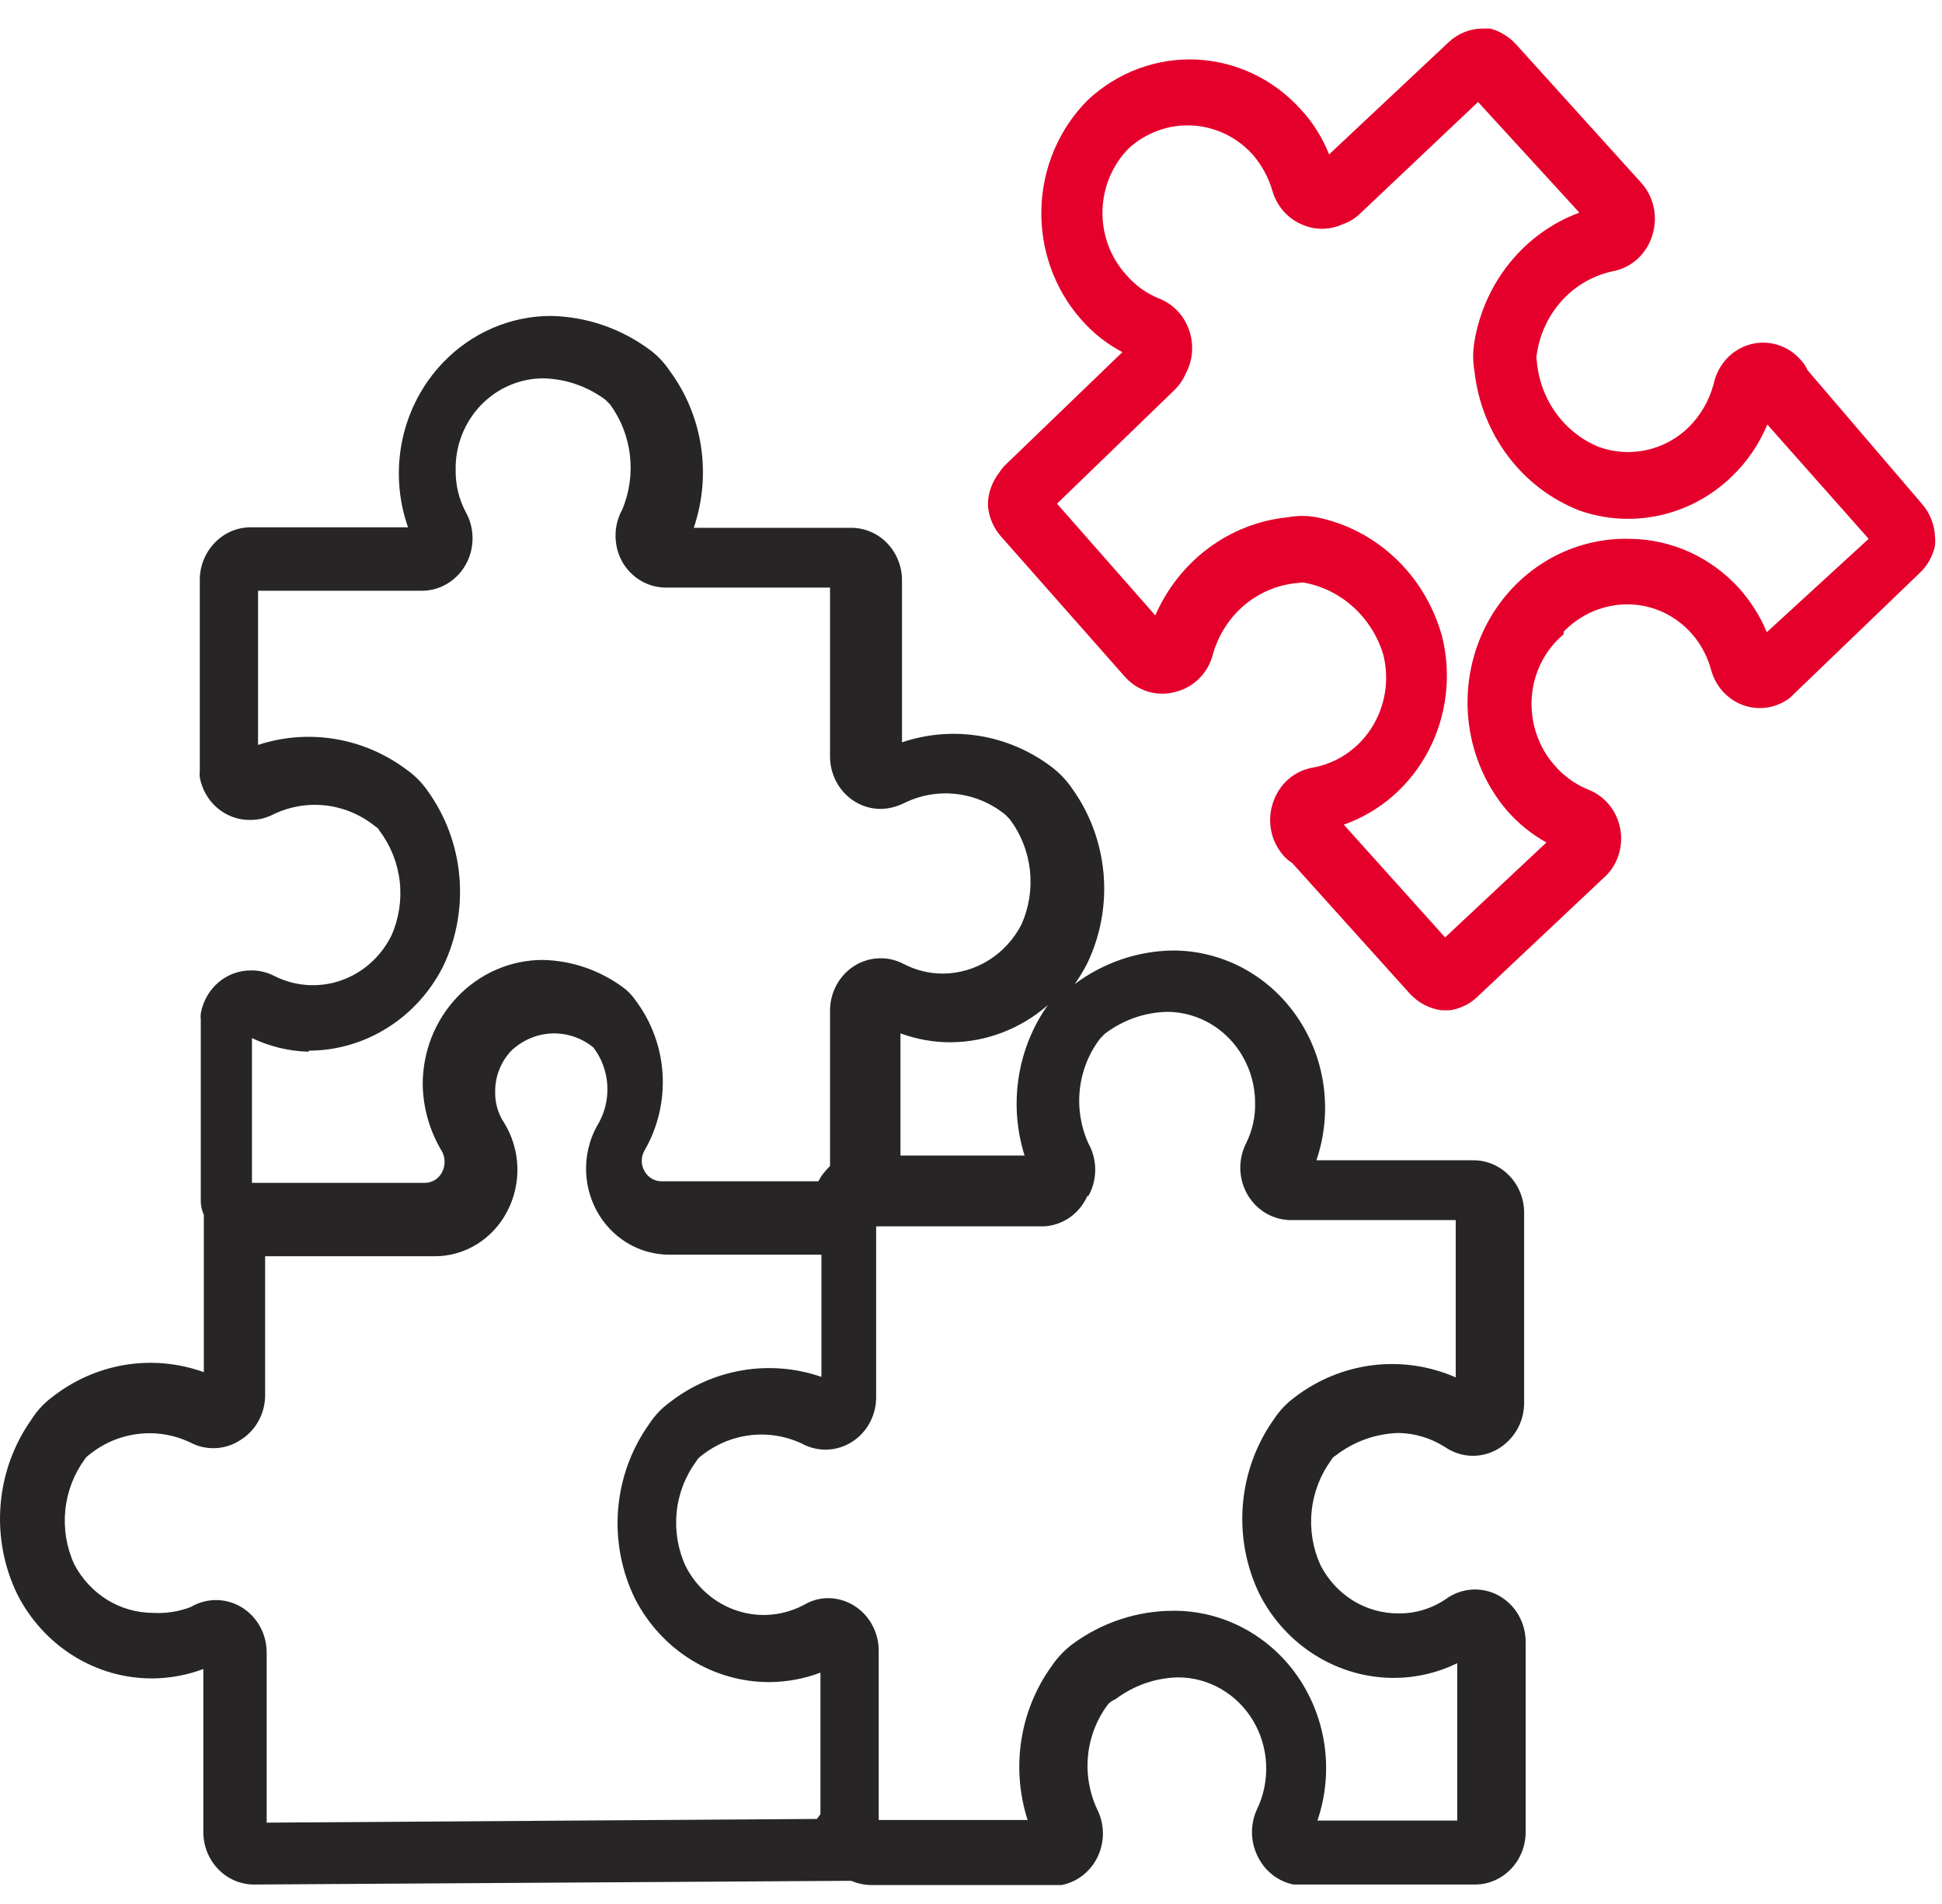 <svg width="51" height="50" viewBox="0 0 51 50" fill="none" xmlns="http://www.w3.org/2000/svg">
<path d="M47.464 9.715C47.426 9.623 47.372 9.539 47.304 9.468C47.142 9.275 46.931 9.134 46.695 9.059C46.459 8.984 46.208 8.978 45.969 9.042C45.73 9.107 45.513 9.238 45.342 9.423C45.172 9.608 45.054 9.838 45.002 10.087C44.885 10.524 44.655 10.919 44.337 11.23C44.028 11.527 43.647 11.731 43.234 11.82C42.822 11.91 42.394 11.882 41.996 11.74C41.546 11.559 41.155 11.252 40.866 10.853C40.576 10.454 40.401 9.978 40.359 9.481C40.346 9.422 40.346 9.361 40.359 9.302C40.435 8.773 40.666 8.281 41.02 7.892C41.375 7.503 41.836 7.236 42.342 7.126C42.584 7.084 42.812 6.973 42.997 6.805C43.183 6.638 43.32 6.42 43.393 6.176C43.468 5.941 43.481 5.688 43.429 5.446C43.378 5.203 43.264 4.98 43.1 4.799L39.813 1.163C39.629 0.962 39.394 0.819 39.135 0.75H38.922C38.597 0.754 38.285 0.882 38.044 1.108L34.904 4.055C34.73 3.615 34.478 3.213 34.159 2.871C33.445 2.08 32.459 1.611 31.414 1.564C30.369 1.518 29.348 1.898 28.571 2.623C27.822 3.369 27.384 4.387 27.349 5.462C27.314 6.537 27.686 7.584 28.384 8.38C28.693 8.736 29.063 9.03 29.476 9.247L26.375 12.236C26.321 12.295 26.272 12.36 26.229 12.429C26.074 12.631 25.977 12.874 25.95 13.131C25.943 13.2 25.943 13.269 25.95 13.338C25.985 13.615 26.101 13.874 26.282 14.081L29.529 17.758C29.692 17.947 29.903 18.086 30.138 18.159C30.373 18.232 30.622 18.236 30.859 18.172C31.099 18.116 31.319 17.992 31.495 17.815C31.672 17.637 31.797 17.413 31.857 17.166C32.006 16.654 32.302 16.202 32.706 15.869C33.111 15.537 33.604 15.341 34.119 15.307C34.171 15.293 34.226 15.293 34.279 15.307C34.754 15.399 35.195 15.624 35.556 15.956C35.917 16.288 36.184 16.716 36.328 17.194C36.408 17.514 36.423 17.847 36.373 18.173C36.322 18.5 36.207 18.811 36.035 19.09C35.862 19.368 35.636 19.606 35.371 19.789C35.105 19.972 34.806 20.097 34.492 20.155C34.248 20.193 34.019 20.301 33.831 20.467C33.643 20.632 33.503 20.848 33.427 21.091C33.35 21.325 33.335 21.577 33.384 21.819C33.433 22.062 33.545 22.286 33.706 22.468C33.772 22.544 33.849 22.609 33.933 22.661L37.033 26.104C37.253 26.339 37.544 26.489 37.858 26.531H38.084C38.237 26.506 38.386 26.454 38.523 26.38C38.625 26.324 38.719 26.255 38.802 26.173L42.195 22.978L42.302 22.854C42.43 22.68 42.516 22.476 42.553 22.261C42.59 22.045 42.577 21.824 42.514 21.614C42.453 21.413 42.349 21.229 42.208 21.076C42.067 20.923 41.894 20.806 41.703 20.733C41.367 20.595 41.066 20.378 40.825 20.099C40.614 19.86 40.453 19.58 40.35 19.275C40.247 18.969 40.205 18.646 40.226 18.323C40.247 18 40.332 17.686 40.477 17.399C40.621 17.112 40.821 16.859 41.064 16.657V16.588C41.286 16.358 41.55 16.177 41.84 16.054C42.13 15.931 42.441 15.869 42.754 15.871C43.249 15.874 43.73 16.043 44.124 16.354C44.518 16.664 44.803 17.099 44.936 17.593C44.993 17.8 45.095 17.99 45.235 18.148C45.375 18.306 45.55 18.428 45.743 18.505C45.937 18.581 46.146 18.609 46.352 18.587C46.558 18.565 46.757 18.494 46.932 18.378C46.982 18.349 47.027 18.312 47.065 18.268L50.431 15.031C50.625 14.842 50.759 14.598 50.817 14.329C50.824 14.251 50.824 14.173 50.817 14.095C50.803 13.766 50.675 13.454 50.458 13.214L47.464 9.715ZM46.4 16.601C46.223 16.182 45.98 15.796 45.681 15.458C45.312 15.051 44.868 14.724 44.374 14.499C43.88 14.275 43.347 14.156 42.807 14.15C41.999 14.127 41.202 14.348 40.513 14.787C39.825 15.225 39.275 15.863 38.932 16.62C38.589 17.378 38.467 18.223 38.581 19.051C38.695 19.88 39.04 20.656 39.574 21.284C39.871 21.624 40.222 21.908 40.612 22.124L37.951 24.617L35.29 21.656C36.243 21.321 37.039 20.625 37.518 19.708C37.996 18.791 38.123 17.721 37.871 16.712C37.655 15.928 37.234 15.22 36.654 14.669C36.074 14.117 35.358 13.742 34.585 13.585C34.33 13.537 34.068 13.537 33.813 13.585C33.066 13.66 32.352 13.937 31.742 14.39C31.132 14.842 30.649 15.453 30.34 16.161L27.759 13.227L30.819 10.266C30.955 10.139 31.064 9.985 31.139 9.812C31.231 9.641 31.287 9.452 31.303 9.258C31.319 9.063 31.295 8.867 31.232 8.683C31.169 8.492 31.065 8.317 30.93 8.172C30.794 8.027 30.629 7.914 30.447 7.843C30.109 7.708 29.808 7.491 29.569 7.209C29.159 6.755 28.938 6.153 28.953 5.533C28.968 4.912 29.218 4.322 29.648 3.89C30.103 3.48 30.692 3.266 31.294 3.295C31.897 3.323 32.465 3.59 32.882 4.041C33.126 4.318 33.308 4.647 33.414 5.006C33.469 5.201 33.566 5.382 33.697 5.535C33.828 5.687 33.991 5.807 34.172 5.887C34.344 5.967 34.53 6.008 34.718 6.008C34.906 6.008 35.092 5.967 35.263 5.887C35.432 5.831 35.586 5.737 35.716 5.611L38.816 2.678L41.477 5.584C40.771 5.845 40.144 6.294 39.66 6.887C39.176 7.479 38.853 8.194 38.723 8.958C38.676 9.222 38.676 9.493 38.723 9.757C38.814 10.568 39.119 11.338 39.605 11.982C40.09 12.626 40.738 13.118 41.477 13.406C42.157 13.645 42.887 13.689 43.59 13.534C44.292 13.379 44.941 13.03 45.468 12.525C45.873 12.14 46.195 11.671 46.413 11.148L49.074 14.15L46.4 16.601Z" fill="#E4002B"/>
<path d="M5.34 48.112C5.34 48.477 5.48 48.827 5.73 49.085C5.979 49.344 6.318 49.489 6.67 49.489L22.237 49.392H22.357C22.526 49.464 22.707 49.502 22.889 49.503H27.719H27.879C28.084 49.463 28.276 49.374 28.442 49.243C28.608 49.111 28.741 48.942 28.832 48.748C28.922 48.553 28.968 48.34 28.964 48.124C28.96 47.908 28.907 47.696 28.81 47.506C28.605 47.064 28.523 46.572 28.575 46.085C28.627 45.598 28.81 45.136 29.103 44.751C29.155 44.696 29.219 44.654 29.289 44.627C29.768 44.263 30.345 44.061 30.939 44.049C31.332 44.049 31.719 44.153 32.063 44.351C32.407 44.549 32.697 44.834 32.905 45.18C33.112 45.526 33.231 45.921 33.251 46.328C33.27 46.735 33.189 47.14 33.014 47.506C32.925 47.694 32.879 47.901 32.879 48.112C32.879 48.322 32.925 48.529 33.014 48.718C33.104 48.916 33.237 49.089 33.404 49.223C33.57 49.357 33.765 49.448 33.972 49.489H34.145H38.736C39.088 49.489 39.427 49.344 39.676 49.085C39.926 48.827 40.066 48.477 40.066 48.112V43.154C40.072 42.898 40.01 42.645 39.885 42.424C39.761 42.203 39.579 42.023 39.361 41.902C39.142 41.782 38.896 41.727 38.649 41.744C38.403 41.761 38.165 41.848 37.964 41.997C37.596 42.245 37.166 42.375 36.727 42.369C36.306 42.371 35.892 42.255 35.531 42.032C35.17 41.808 34.875 41.487 34.678 41.102C34.477 40.66 34.396 40.17 34.446 39.684C34.495 39.199 34.672 38.736 34.957 38.347C34.983 38.294 35.025 38.25 35.077 38.223C35.554 37.854 36.131 37.648 36.727 37.631C37.16 37.638 37.583 37.766 37.951 38.003C38.21 38.18 38.52 38.258 38.829 38.222C39.138 38.187 39.425 38.041 39.64 37.81C39.764 37.681 39.861 37.529 39.928 37.361C39.994 37.193 40.027 37.014 40.026 36.832V31.847C40.026 31.482 39.886 31.131 39.636 30.873C39.387 30.615 39.049 30.47 38.696 30.47H34.571C34.784 29.845 34.849 29.177 34.761 28.521C34.672 27.865 34.433 27.241 34.062 26.701C33.692 26.161 33.202 25.721 32.633 25.418C32.063 25.115 31.432 24.959 30.793 24.961C29.869 24.975 28.973 25.283 28.225 25.842C28.348 25.667 28.459 25.483 28.557 25.291C28.906 24.56 29.053 23.743 28.98 22.931C28.907 22.119 28.618 21.344 28.145 20.692C27.994 20.474 27.81 20.283 27.599 20.127C27.042 19.71 26.397 19.435 25.717 19.325C25.037 19.215 24.342 19.273 23.688 19.494V15.238C23.688 14.873 23.547 14.523 23.298 14.264C23.048 14.006 22.71 13.861 22.357 13.861H18.219C18.454 13.172 18.519 12.433 18.407 11.711C18.296 10.989 18.012 10.308 17.581 9.729C17.433 9.508 17.249 9.317 17.035 9.165C16.282 8.616 15.388 8.314 14.467 8.297C13.94 8.297 13.418 8.406 12.932 8.616C12.445 8.827 12.004 9.135 11.633 9.523C11.1 10.079 10.73 10.781 10.567 11.547C10.405 12.313 10.456 13.11 10.715 13.847H6.591C6.412 13.846 6.236 13.882 6.071 13.953C5.907 14.024 5.757 14.129 5.633 14.26C5.508 14.391 5.409 14.545 5.343 14.716C5.277 14.886 5.244 15.068 5.247 15.252V20.251C5.24 20.306 5.24 20.361 5.247 20.416C5.306 20.735 5.472 21.021 5.716 21.225C5.959 21.429 6.264 21.538 6.577 21.532C6.79 21.533 7 21.481 7.189 21.38C7.618 21.176 8.093 21.098 8.563 21.153C9.032 21.209 9.477 21.397 9.85 21.697C9.902 21.724 9.944 21.767 9.97 21.821C10.261 22.206 10.444 22.668 10.498 23.154C10.552 23.64 10.475 24.132 10.276 24.575C9.997 25.134 9.517 25.557 8.94 25.753C8.362 25.949 7.734 25.902 7.189 25.622C7.007 25.531 6.807 25.483 6.604 25.484C6.289 25.479 5.982 25.59 5.739 25.796C5.495 26.003 5.33 26.293 5.273 26.614C5.267 26.669 5.267 26.724 5.273 26.779V31.53C5.272 31.659 5.299 31.786 5.353 31.902V36.034C4.687 35.794 3.974 35.729 3.277 35.844C2.581 35.96 1.923 36.252 1.362 36.695C1.152 36.852 0.971 37.048 0.829 37.273C0.363 37.929 0.081 38.706 0.015 39.519C-0.051 40.331 0.102 41.145 0.457 41.873C0.798 42.541 1.309 43.1 1.936 43.489C2.562 43.877 3.279 44.081 4.009 44.076C4.463 44.073 4.913 43.989 5.34 43.829V48.112ZM28.584 31.406C28.701 31.197 28.762 30.959 28.762 30.718C28.762 30.476 28.701 30.238 28.584 30.029C28.382 29.586 28.304 29.093 28.358 28.607C28.412 28.12 28.596 27.659 28.89 27.275L29.01 27.151C29.484 26.788 30.056 26.586 30.646 26.572C31.258 26.572 31.845 26.823 32.278 27.269C32.712 27.716 32.958 28.322 32.961 28.955C32.971 29.328 32.888 29.698 32.722 30.029C32.615 30.242 32.564 30.481 32.573 30.721C32.583 30.961 32.653 31.194 32.777 31.398C32.901 31.601 33.074 31.767 33.279 31.88C33.484 31.992 33.714 32.047 33.946 32.04H38.23V36.171C37.542 35.87 36.789 35.76 36.047 35.852C35.306 35.944 34.599 36.234 33.999 36.695C33.785 36.852 33.6 37.048 33.453 37.273C32.987 37.929 32.705 38.706 32.639 39.519C32.573 40.331 32.726 41.145 33.081 41.873C33.422 42.537 33.932 43.092 34.556 43.477C35.18 43.863 35.894 44.066 36.62 44.063C37.191 44.061 37.754 43.929 38.27 43.677V47.809H34.598C34.811 47.184 34.876 46.516 34.788 45.86C34.699 45.204 34.459 44.58 34.089 44.039C33.719 43.499 33.228 43.06 32.659 42.757C32.09 42.454 31.459 42.297 30.819 42.3C29.865 42.299 28.935 42.608 28.158 43.181C27.947 43.342 27.763 43.537 27.613 43.76C27.202 44.331 26.931 44.995 26.822 45.698C26.713 46.401 26.77 47.12 26.987 47.795H23.076V43.346C23.076 42.981 22.935 42.631 22.686 42.373C22.436 42.114 22.098 41.969 21.745 41.969C21.531 41.969 21.32 42.026 21.133 42.135C20.864 42.281 20.57 42.371 20.267 42.4C19.964 42.429 19.659 42.396 19.369 42.302C19.078 42.209 18.808 42.057 18.575 41.856C18.341 41.655 18.148 41.408 18.006 41.129C17.802 40.688 17.721 40.197 17.77 39.711C17.819 39.225 17.998 38.762 18.286 38.375C18.31 38.325 18.347 38.282 18.392 38.251C18.763 37.947 19.207 37.754 19.676 37.693C20.145 37.632 20.622 37.706 21.053 37.907C21.259 38.02 21.489 38.075 21.722 38.068C21.955 38.06 22.181 37.989 22.379 37.862C22.577 37.735 22.74 37.557 22.85 37.345C22.961 37.133 23.015 36.894 23.009 36.653V32.205H27.293C27.557 32.217 27.817 32.147 28.043 32.005C28.268 31.862 28.447 31.654 28.557 31.406H28.584ZM26.934 30.346H23.648V27.137C24.075 27.294 24.525 27.373 24.978 27.371C25.91 27.362 26.808 27.016 27.519 26.393C27.121 26.954 26.858 27.606 26.752 28.293C26.645 28.98 26.699 29.684 26.907 30.346H26.934ZM8.121 27.591C8.849 27.588 9.563 27.378 10.184 26.985C10.806 26.592 11.311 26.03 11.646 25.36C11.992 24.631 12.136 23.816 12.063 23.007C11.99 22.198 11.703 21.426 11.234 20.774C11.082 20.553 10.893 20.362 10.675 20.21C10.119 19.794 9.477 19.519 8.8 19.407C8.123 19.294 7.43 19.348 6.777 19.562V15.514H11.074C11.309 15.514 11.539 15.451 11.743 15.33C11.946 15.209 12.115 15.035 12.232 14.825C12.349 14.616 12.41 14.378 12.41 14.136C12.41 13.895 12.349 13.657 12.232 13.448C12.052 13.111 11.961 12.731 11.966 12.346C11.96 12.03 12.016 11.715 12.13 11.422C12.245 11.129 12.415 10.862 12.631 10.638C12.848 10.414 13.105 10.236 13.388 10.116C13.671 9.995 13.975 9.934 14.281 9.936C14.864 9.951 15.43 10.148 15.904 10.501L16.024 10.624C16.308 11.013 16.487 11.473 16.543 11.957C16.599 12.441 16.53 12.931 16.343 13.379C16.226 13.588 16.165 13.826 16.165 14.067C16.165 14.309 16.226 14.547 16.343 14.756C16.462 14.964 16.632 15.135 16.835 15.254C17.038 15.372 17.268 15.433 17.501 15.431H21.798V19.865C21.798 20.231 21.939 20.581 22.188 20.839C22.438 21.098 22.776 21.243 23.129 21.243C23.341 21.238 23.55 21.186 23.741 21.091C24.168 20.88 24.643 20.797 25.113 20.851C25.583 20.904 26.029 21.092 26.402 21.394L26.521 21.518C26.811 21.904 26.993 22.365 27.047 22.851C27.101 23.337 27.025 23.828 26.828 24.272C26.628 24.661 26.332 24.986 25.969 25.214C25.606 25.442 25.19 25.564 24.765 25.567C24.41 25.568 24.059 25.483 23.741 25.319C23.535 25.209 23.304 25.155 23.072 25.166C22.84 25.176 22.615 25.248 22.419 25.376C22.222 25.505 22.062 25.683 21.953 25.896C21.844 26.108 21.791 26.346 21.798 26.586V30.621C21.716 30.702 21.64 30.789 21.572 30.883L21.492 31.021H17.381C17.29 31.023 17.2 31 17.12 30.954C17.04 30.908 16.974 30.841 16.929 30.759C16.879 30.676 16.853 30.581 16.853 30.484C16.853 30.386 16.879 30.291 16.929 30.208C17.278 29.604 17.442 28.903 17.4 28.2C17.357 27.497 17.109 26.824 16.689 26.269C16.599 26.135 16.486 26.018 16.357 25.925C15.741 25.474 15.008 25.224 14.254 25.209C13.838 25.209 13.426 25.294 13.041 25.46C12.657 25.626 12.308 25.869 12.015 26.175C11.722 26.481 11.49 26.844 11.333 27.243C11.177 27.642 11.098 28.07 11.101 28.5C11.116 29.115 11.29 29.715 11.607 30.236C11.652 30.32 11.676 30.415 11.676 30.511C11.676 30.608 11.652 30.702 11.607 30.787C11.563 30.871 11.497 30.941 11.418 30.99C11.338 31.038 11.247 31.063 11.154 31.062H6.617V27.261C7.081 27.482 7.584 27.603 8.094 27.619L8.121 27.591ZM4.009 42.355C3.586 42.353 3.171 42.233 2.808 42.008C2.446 41.782 2.148 41.46 1.947 41.074C1.746 40.633 1.666 40.142 1.715 39.657C1.764 39.171 1.941 38.709 2.226 38.32C2.255 38.276 2.291 38.239 2.333 38.21C2.704 37.906 3.149 37.715 3.618 37.657C4.088 37.598 4.564 37.675 4.994 37.879C5.202 37.99 5.435 38.041 5.668 38.029C5.902 38.017 6.128 37.942 6.324 37.81C6.523 37.685 6.686 37.509 6.798 37.299C6.91 37.089 6.967 36.852 6.963 36.612V32.99H11.42C11.811 32.99 12.195 32.88 12.53 32.671C12.865 32.462 13.139 32.163 13.323 31.806C13.51 31.448 13.601 31.044 13.587 30.638C13.573 30.231 13.454 29.835 13.243 29.492C13.083 29.254 12.999 28.97 13.004 28.68C13.001 28.478 13.037 28.278 13.111 28.091C13.184 27.904 13.292 27.734 13.429 27.591C13.721 27.315 14.097 27.155 14.492 27.139C14.887 27.124 15.275 27.255 15.585 27.509C15.795 27.785 15.921 28.12 15.947 28.471C15.973 28.821 15.898 29.172 15.731 29.478C15.521 29.82 15.404 30.215 15.392 30.62C15.379 31.025 15.473 31.426 15.662 31.781C15.851 32.136 16.129 32.432 16.466 32.637C16.804 32.843 17.189 32.95 17.581 32.949H21.572V36.158C20.904 35.927 20.191 35.868 19.496 35.986C18.801 36.103 18.143 36.394 17.581 36.832C17.371 36.985 17.191 37.176 17.048 37.397C16.581 38.05 16.299 38.825 16.233 39.635C16.167 40.445 16.321 41.258 16.676 41.983C17.017 42.647 17.527 43.202 18.151 43.588C18.775 43.974 19.488 44.176 20.215 44.173C20.669 44.169 21.119 44.085 21.546 43.925V47.643L21.452 47.767L7.003 47.864V43.402C7.004 43.159 6.943 42.92 6.826 42.71C6.709 42.499 6.541 42.325 6.338 42.203C6.136 42.083 5.906 42.019 5.673 42.019C5.439 42.019 5.21 42.083 5.007 42.203C4.688 42.324 4.349 42.376 4.009 42.355Z" fill="#272525"/>
</svg>
